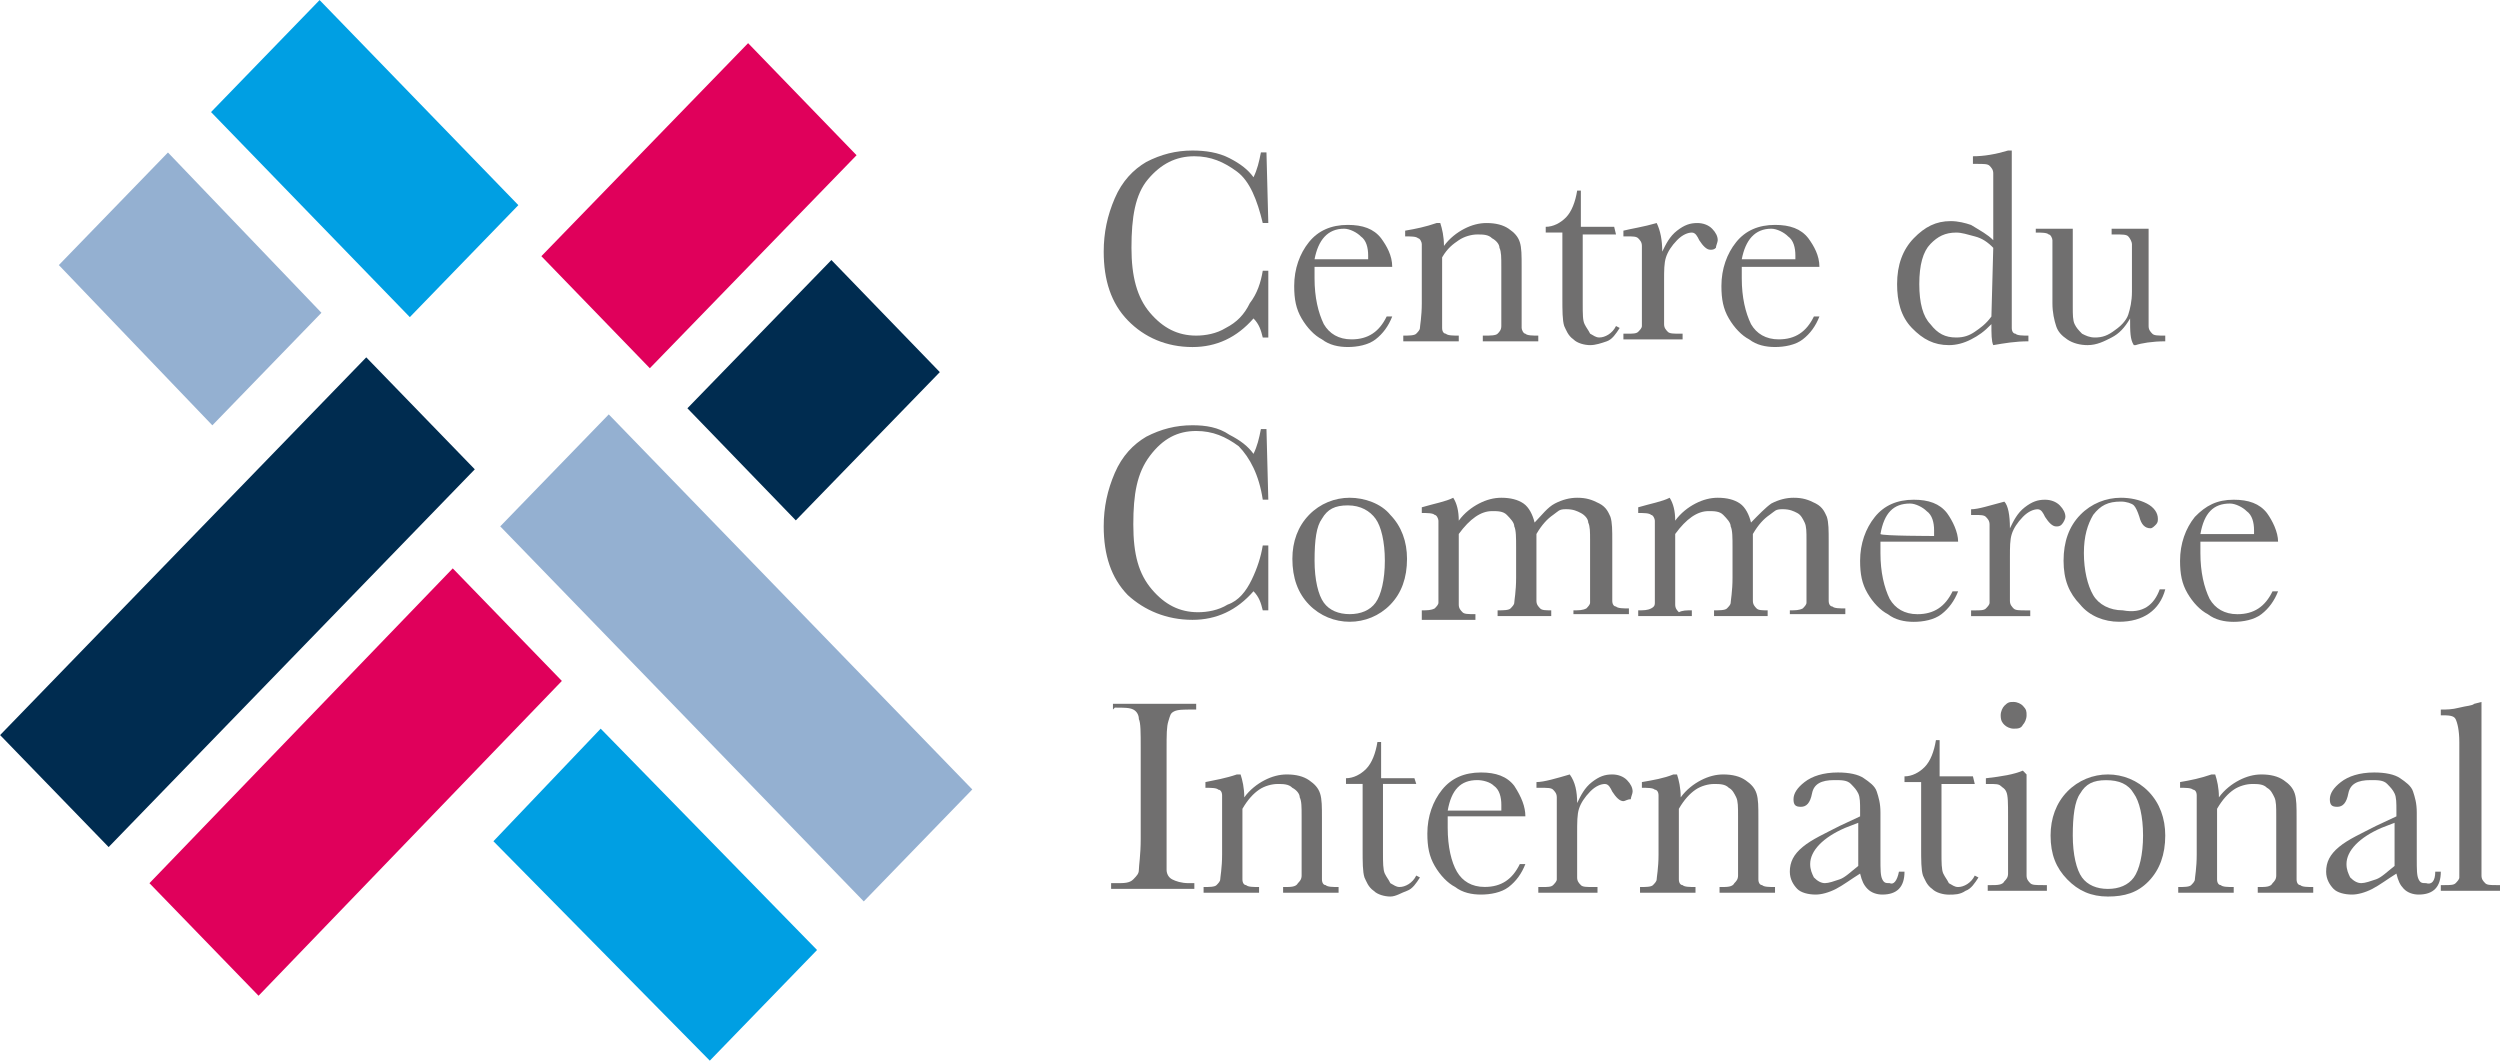<svg width="99" height="42" viewBox="0 0 99 42" fill="none" xmlns="http://www.w3.org/2000/svg">
<g clip-path="url(#clip0_6068_18472)">
<path d="M12.656 0.003L8.357 4.438L16.229 12.558L20.527 8.124L12.656 0.003Z" fill="#009FE3"/>
<path d="M29.625 1.709L21.438 10.145L25.733 14.582L33.92 6.147L29.625 1.709Z" fill="#E0005B"/>
<path d="M32.923 10.297L27.221 16.168L31.514 20.607L37.217 14.736L32.923 10.297Z" fill="#002C50"/>
<path d="M24.107 16.41L19.809 20.844L34.205 35.696L38.503 31.262L24.107 16.41Z" fill="#94B0D1"/>
<path d="M19.539 33.313L28.108 42.002L32.355 37.62L23.787 28.855L19.539 33.313Z" fill="#009FE3"/>
<path d="M22.25 26.965L10.239 39.432L5.918 34.974L17.929 22.508L22.25 26.965Z" fill="#E0005B"/>
<path d="M6.651 6.039L2.33 10.497L8.409 16.843L12.729 12.386L6.651 6.039Z" fill="#94B0D1"/>
<path d="M14.504 14.151L0.004 29.109L4.302 33.544L18.802 18.585L14.504 14.151Z" fill="#002C50"/>
<path d="M50.005 10.721H50.225V13.365H50.005C49.932 13.063 49.859 12.836 49.639 12.61C48.98 13.365 48.174 13.743 47.222 13.743C46.197 13.743 45.318 13.365 44.659 12.685C44 12.005 43.707 11.099 43.707 9.965C43.707 9.21 43.853 8.53 44.146 7.85C44.439 7.17 44.879 6.716 45.392 6.414C45.977 6.112 46.563 5.961 47.222 5.961C47.735 5.961 48.248 6.036 48.687 6.263C49.127 6.49 49.419 6.716 49.639 7.019C49.786 6.716 49.859 6.414 49.932 6.036H50.152L50.225 8.832H50.005C49.786 7.925 49.493 7.17 48.98 6.792C48.467 6.414 47.955 6.188 47.296 6.188C46.563 6.188 45.977 6.49 45.465 7.094C44.952 7.699 44.806 8.605 44.806 9.814C44.806 10.947 45.025 11.778 45.538 12.383C46.051 12.987 46.636 13.29 47.369 13.29C47.735 13.29 48.174 13.214 48.541 12.987C48.98 12.761 49.273 12.459 49.493 12.005C49.786 11.627 49.932 11.174 50.005 10.721Z" fill="#706F6F"/>
<path d="M55.132 10.568H52.056V11.022C52.056 11.777 52.202 12.382 52.422 12.835C52.642 13.213 53.008 13.439 53.52 13.439C54.179 13.439 54.619 13.137 54.912 12.533H55.132C54.985 12.911 54.765 13.213 54.472 13.439C54.179 13.666 53.74 13.742 53.374 13.742C53.008 13.742 52.642 13.666 52.349 13.439C52.056 13.288 51.763 12.986 51.543 12.608C51.323 12.231 51.25 11.853 51.25 11.324C51.25 10.644 51.47 10.04 51.836 9.586C52.202 9.133 52.715 8.906 53.374 8.906C53.96 8.906 54.399 9.057 54.692 9.435C54.912 9.737 55.132 10.115 55.132 10.568ZM54.179 10.342V10.115C54.179 9.813 54.106 9.511 53.886 9.36C53.74 9.208 53.447 9.057 53.227 9.057C52.568 9.057 52.202 9.511 52.056 10.266H54.179V10.342Z" fill="#706F6F"/>
<path d="M56.889 8.832H57.035C57.108 9.059 57.181 9.361 57.181 9.739C57.401 9.436 57.694 9.21 57.987 9.059C58.28 8.908 58.573 8.832 58.866 8.832C59.232 8.832 59.525 8.908 59.745 9.059C59.965 9.21 60.111 9.361 60.184 9.588C60.257 9.814 60.257 10.116 60.257 10.57V12.988C60.257 13.063 60.331 13.214 60.404 13.214C60.477 13.29 60.697 13.29 60.916 13.29V13.516H58.719V13.29H58.793C59.012 13.29 59.232 13.29 59.305 13.214C59.379 13.139 59.452 13.063 59.452 12.912V10.57C59.452 10.192 59.452 9.965 59.379 9.814C59.379 9.663 59.232 9.512 59.086 9.436C58.939 9.285 58.719 9.285 58.5 9.285C58.28 9.285 57.987 9.361 57.767 9.512C57.548 9.663 57.328 9.814 57.108 10.192V12.988C57.108 13.139 57.181 13.214 57.255 13.214C57.328 13.29 57.548 13.29 57.767 13.29V13.516H55.57V13.29C55.79 13.29 56.01 13.29 56.083 13.214C56.156 13.139 56.229 13.063 56.229 12.988C56.229 12.912 56.303 12.534 56.303 12.005V9.663C56.303 9.588 56.229 9.436 56.156 9.436C56.083 9.361 55.863 9.361 55.644 9.361V9.134C56.083 9.059 56.449 8.983 56.889 8.832Z" fill="#706F6F"/>
<path d="M63.994 9.285H62.676V12.005C62.676 12.458 62.676 12.684 62.749 12.836C62.822 12.987 62.895 13.062 62.969 13.213C63.115 13.289 63.188 13.364 63.335 13.364C63.554 13.364 63.847 13.213 63.994 12.911L64.14 12.987C63.994 13.213 63.847 13.44 63.628 13.516C63.408 13.591 63.188 13.667 62.969 13.667C62.749 13.667 62.456 13.591 62.309 13.44C62.09 13.289 62.017 13.062 61.943 12.911C61.87 12.684 61.87 12.307 61.87 11.778V9.209H61.211V8.982C61.504 8.982 61.797 8.831 62.017 8.605C62.236 8.378 62.383 8 62.456 7.547H62.602V8.982H63.921L63.994 9.285Z" fill="#706F6F"/>
<path d="M65.825 9.965C65.972 9.663 66.118 9.361 66.411 9.134C66.704 8.908 66.924 8.832 67.216 8.832C67.436 8.832 67.656 8.908 67.802 9.059C67.949 9.21 68.022 9.361 68.022 9.512C68.022 9.588 67.949 9.739 67.949 9.814C67.876 9.89 67.802 9.89 67.729 9.89C67.583 9.89 67.436 9.739 67.29 9.512C67.216 9.361 67.143 9.21 66.997 9.21C66.85 9.21 66.631 9.285 66.411 9.512C66.191 9.739 66.045 9.965 65.972 10.192C65.898 10.419 65.898 10.721 65.898 11.099V12.836C65.898 12.988 65.972 13.063 66.045 13.139C66.118 13.214 66.264 13.214 66.557 13.214H66.631V13.441H64.287V13.214H64.434C64.653 13.214 64.8 13.214 64.873 13.139C64.946 13.063 65.019 12.988 65.019 12.912V9.739C65.019 9.588 64.946 9.512 64.873 9.436C64.8 9.361 64.653 9.361 64.434 9.361H64.287V9.134C64.58 9.059 65.093 8.983 65.605 8.832C65.752 9.134 65.825 9.512 65.825 9.965Z" fill="#706F6F"/>
<path d="M72.049 10.568H68.974V11.022C68.974 11.777 69.12 12.382 69.34 12.835C69.559 13.213 69.926 13.439 70.438 13.439C71.097 13.439 71.537 13.137 71.83 12.533H72.049C71.903 12.911 71.683 13.213 71.39 13.439C71.097 13.666 70.658 13.742 70.292 13.742C69.926 13.742 69.559 13.666 69.266 13.439C68.974 13.288 68.681 12.986 68.461 12.608C68.241 12.231 68.168 11.853 68.168 11.324C68.168 10.644 68.388 10.04 68.754 9.586C69.12 9.133 69.633 8.906 70.292 8.906C70.878 8.906 71.317 9.057 71.61 9.435C71.83 9.737 72.049 10.115 72.049 10.568ZM71.097 10.342V10.115C71.097 9.813 71.024 9.511 70.805 9.36C70.658 9.208 70.365 9.057 70.145 9.057C69.486 9.057 69.12 9.511 68.974 10.266H71.097V10.342Z" fill="#706F6F"/>
<path d="M78.933 9.512V6.868C78.933 6.716 78.86 6.641 78.787 6.565C78.713 6.49 78.567 6.49 78.274 6.49H78.128V6.188C78.567 6.188 79.007 6.112 79.519 5.961H79.666V12.987C79.666 13.139 79.739 13.214 79.812 13.214C79.885 13.29 80.105 13.29 80.325 13.29V13.516C79.812 13.516 79.373 13.592 78.933 13.667C78.86 13.516 78.86 13.214 78.86 12.836C78.567 13.139 78.347 13.29 78.054 13.441C77.761 13.592 77.469 13.667 77.176 13.667C76.59 13.667 76.15 13.441 75.711 12.987C75.272 12.534 75.125 11.93 75.125 11.25C75.125 10.494 75.345 9.89 75.784 9.436C76.224 8.983 76.663 8.756 77.249 8.756C77.542 8.756 77.835 8.832 78.054 8.908C78.421 9.134 78.713 9.285 78.933 9.512ZM78.933 9.814C78.713 9.587 78.494 9.436 78.201 9.361C77.908 9.285 77.688 9.21 77.469 9.21C77.029 9.21 76.736 9.361 76.443 9.663C76.15 9.965 76.004 10.494 76.004 11.25C76.004 12.005 76.15 12.534 76.443 12.836C76.736 13.214 77.029 13.365 77.469 13.365C77.761 13.365 77.981 13.29 78.201 13.139C78.421 12.987 78.64 12.836 78.86 12.534L78.933 9.814Z" fill="#706F6F"/>
<path d="M85.085 9.059V12.912C85.085 13.063 85.158 13.139 85.231 13.214C85.304 13.29 85.451 13.29 85.744 13.29V13.516C85.231 13.516 84.792 13.592 84.572 13.667H84.499C84.352 13.441 84.352 13.139 84.352 12.61C84.132 12.987 83.913 13.214 83.62 13.365C83.327 13.516 83.034 13.667 82.668 13.667C82.375 13.667 82.082 13.592 81.862 13.441C81.642 13.29 81.496 13.139 81.423 12.912C81.35 12.685 81.276 12.383 81.276 12.005V9.512C81.276 9.436 81.203 9.285 81.13 9.285C81.057 9.21 80.837 9.21 80.617 9.21V9.059H82.082V12.156C82.082 12.459 82.082 12.685 82.155 12.836C82.228 12.987 82.302 13.063 82.448 13.214C82.595 13.29 82.741 13.365 82.961 13.365C83.254 13.365 83.473 13.29 83.766 13.063C83.986 12.912 84.206 12.685 84.279 12.459C84.352 12.232 84.425 11.93 84.425 11.552V9.663C84.425 9.587 84.352 9.436 84.279 9.361C84.206 9.285 84.059 9.285 83.766 9.285H83.62V9.059H85.085Z" fill="#706F6F"/>
<path d="M50.005 21.6H50.225V24.169H50.005C49.932 23.866 49.859 23.64 49.639 23.413C48.98 24.169 48.174 24.546 47.222 24.546C46.197 24.546 45.318 24.169 44.659 23.564C44 22.884 43.707 21.977 43.707 20.844C43.707 20.089 43.853 19.409 44.146 18.729C44.439 18.049 44.879 17.595 45.392 17.293C45.977 16.991 46.563 16.84 47.222 16.84C47.735 16.84 48.248 16.915 48.687 17.218C49.127 17.444 49.419 17.671 49.639 17.973C49.786 17.671 49.859 17.369 49.932 16.991H50.152L50.225 19.786H50.005C49.859 18.804 49.493 18.124 49.053 17.671C48.541 17.293 48.028 17.067 47.369 17.067C46.636 17.067 46.051 17.369 45.538 18.049C45.025 18.729 44.879 19.56 44.879 20.769C44.879 21.977 45.099 22.733 45.611 23.337C46.124 23.942 46.71 24.244 47.442 24.244C47.808 24.244 48.248 24.169 48.614 23.942C49.053 23.791 49.346 23.413 49.566 22.96C49.786 22.506 49.932 22.053 50.005 21.6Z" fill="#706F6F"/>
<path d="M51.178 22.129C51.178 21.449 51.397 20.844 51.837 20.391C52.276 19.938 52.862 19.711 53.448 19.711C54.034 19.711 54.693 19.938 55.059 20.391C55.499 20.844 55.718 21.449 55.718 22.129C55.718 22.884 55.499 23.489 55.059 23.942C54.62 24.395 54.034 24.622 53.448 24.622C52.862 24.622 52.276 24.395 51.837 23.942C51.397 23.489 51.178 22.884 51.178 22.129ZM52.057 22.204C52.057 22.96 52.203 23.564 52.423 23.866C52.642 24.169 53.009 24.32 53.448 24.32C53.888 24.32 54.254 24.169 54.473 23.866C54.693 23.564 54.84 22.96 54.84 22.204C54.84 21.449 54.693 20.844 54.473 20.542C54.254 20.24 53.888 20.013 53.375 20.013C52.862 20.013 52.569 20.164 52.349 20.542C52.13 20.844 52.057 21.373 52.057 22.204Z" fill="#706F6F"/>
<path d="M57.548 19.711C57.694 19.938 57.767 20.24 57.767 20.618C57.987 20.315 58.28 20.089 58.573 19.938C58.866 19.787 59.159 19.711 59.452 19.711C59.818 19.711 60.111 19.787 60.331 19.938C60.55 20.089 60.697 20.391 60.77 20.693C61.063 20.391 61.283 20.089 61.576 19.938C61.869 19.787 62.162 19.711 62.455 19.711C62.821 19.711 63.04 19.787 63.333 19.938C63.626 20.089 63.7 20.315 63.773 20.466C63.846 20.693 63.846 20.995 63.846 21.449V23.791C63.846 23.942 63.919 24.017 63.992 24.017C64.066 24.093 64.285 24.093 64.505 24.093V24.32H62.308V24.169C62.528 24.169 62.674 24.169 62.821 24.093C62.894 24.017 62.967 23.942 62.967 23.866V21.373C62.967 21.071 62.967 20.844 62.894 20.693C62.894 20.542 62.748 20.391 62.601 20.315C62.455 20.24 62.308 20.164 62.015 20.164C61.722 20.164 61.722 20.24 61.502 20.391C61.283 20.542 61.063 20.769 60.843 21.146V23.791C60.843 23.942 60.917 24.017 60.99 24.093C61.063 24.169 61.209 24.169 61.429 24.169V24.395H59.305V24.169C59.525 24.169 59.745 24.169 59.818 24.093C59.891 24.017 59.965 23.942 59.965 23.866C59.965 23.791 60.038 23.413 60.038 22.884V21.675C60.038 21.298 60.038 20.995 59.965 20.844C59.965 20.693 59.818 20.542 59.672 20.391C59.525 20.24 59.305 20.24 59.086 20.24C58.866 20.24 58.646 20.315 58.427 20.466C58.207 20.618 57.987 20.844 57.767 21.146V23.942C57.767 24.093 57.841 24.169 57.914 24.244C57.987 24.32 58.134 24.32 58.427 24.32V24.546H56.303V24.169C56.522 24.169 56.669 24.169 56.815 24.093C56.889 24.017 56.962 23.942 56.962 23.866V20.618C56.962 20.542 56.889 20.391 56.815 20.391C56.742 20.315 56.522 20.315 56.303 20.315V20.089C56.815 19.938 57.255 19.862 57.548 19.711Z" fill="#706F6F"/>
<path d="M66.118 19.711C66.264 19.938 66.338 20.24 66.338 20.618C66.558 20.315 66.85 20.089 67.143 19.938C67.436 19.787 67.729 19.711 68.022 19.711C68.388 19.711 68.681 19.787 68.901 19.938C69.121 20.089 69.267 20.391 69.34 20.693C69.633 20.391 69.926 20.089 70.146 19.938C70.439 19.787 70.732 19.711 71.025 19.711C71.391 19.711 71.611 19.787 71.904 19.938C72.197 20.089 72.27 20.315 72.343 20.466C72.416 20.693 72.416 20.995 72.416 21.449V23.791C72.416 23.942 72.49 24.017 72.563 24.017C72.636 24.093 72.856 24.093 73.075 24.093V24.32H70.878V24.169C71.098 24.169 71.245 24.169 71.391 24.093C71.464 24.017 71.537 23.942 71.537 23.866V21.373C71.537 21.071 71.537 20.844 71.464 20.693C71.391 20.542 71.318 20.391 71.171 20.315C71.025 20.24 70.878 20.164 70.585 20.164C70.293 20.164 70.293 20.24 70.073 20.391C69.853 20.542 69.633 20.769 69.414 21.146V23.791C69.414 23.942 69.487 24.017 69.56 24.093C69.633 24.169 69.78 24.169 69.999 24.169V24.395H67.876V24.169C68.095 24.169 68.315 24.169 68.388 24.093C68.462 24.017 68.535 23.942 68.535 23.866C68.535 23.791 68.608 23.413 68.608 22.884V21.675C68.608 21.298 68.608 20.995 68.535 20.844C68.535 20.693 68.388 20.542 68.242 20.391C68.095 20.24 67.876 20.24 67.656 20.24C67.436 20.24 67.217 20.315 66.997 20.466C66.777 20.618 66.558 20.844 66.338 21.146V23.942C66.338 24.093 66.411 24.169 66.484 24.244C66.631 24.169 66.777 24.169 66.997 24.169V24.395H64.873V24.169C65.093 24.169 65.239 24.169 65.386 24.093C65.532 24.017 65.532 23.942 65.532 23.866V20.618C65.532 20.542 65.459 20.391 65.386 20.391C65.312 20.315 65.093 20.315 64.873 20.315V20.089C65.386 19.938 65.825 19.862 66.118 19.711Z" fill="#706F6F"/>
<path d="M77.542 21.451H74.466V21.905C74.466 22.66 74.612 23.265 74.832 23.718C75.052 24.096 75.418 24.322 75.93 24.322C76.59 24.322 77.029 24.02 77.322 23.416H77.542C77.395 23.793 77.175 24.096 76.882 24.322C76.59 24.549 76.15 24.625 75.784 24.625C75.418 24.625 75.052 24.549 74.759 24.322C74.466 24.171 74.173 23.869 73.953 23.491C73.733 23.113 73.66 22.736 73.66 22.207C73.66 21.527 73.88 20.922 74.246 20.469C74.612 20.016 75.125 19.789 75.784 19.789C76.37 19.789 76.809 19.94 77.102 20.318C77.322 20.62 77.542 21.073 77.542 21.451ZM76.59 21.225V20.998C76.59 20.696 76.516 20.393 76.297 20.242C76.15 20.091 75.857 19.94 75.638 19.94C74.978 19.94 74.612 20.318 74.466 21.149C74.539 21.225 76.59 21.225 76.59 21.225Z" fill="#706F6F"/>
<path d="M79.593 20.922C79.739 20.62 79.886 20.318 80.178 20.091C80.472 19.865 80.691 19.789 80.984 19.789C81.204 19.789 81.424 19.865 81.57 20.016C81.716 20.167 81.79 20.318 81.79 20.469C81.79 20.545 81.716 20.696 81.643 20.771C81.57 20.847 81.497 20.847 81.424 20.847C81.277 20.847 81.131 20.696 80.984 20.469C80.911 20.318 80.838 20.167 80.691 20.167C80.545 20.167 80.325 20.242 80.105 20.469C79.886 20.696 79.739 20.922 79.666 21.149C79.593 21.376 79.593 21.678 79.593 22.056V23.793C79.593 23.945 79.666 24.02 79.739 24.096C79.812 24.171 79.959 24.171 80.252 24.171H80.398V24.398H78.055V24.171H78.201C78.421 24.171 78.567 24.171 78.641 24.096C78.714 24.02 78.787 23.945 78.787 23.869V20.771C78.787 20.62 78.714 20.545 78.641 20.469C78.567 20.393 78.421 20.393 78.201 20.393H78.055V20.167C78.348 20.167 78.787 20.016 79.373 19.865C79.519 20.016 79.593 20.393 79.593 20.922Z" fill="#706F6F"/>
<path d="M85.525 23.337H85.745C85.525 24.169 84.866 24.622 83.914 24.622C83.328 24.622 82.742 24.395 82.376 23.942C81.936 23.489 81.717 22.96 81.717 22.204C81.717 21.449 81.936 20.844 82.376 20.391C82.815 19.938 83.401 19.711 83.987 19.711C84.353 19.711 84.719 19.787 85.012 19.938C85.305 20.089 85.452 20.315 85.452 20.542C85.452 20.618 85.452 20.693 85.379 20.769C85.305 20.844 85.232 20.92 85.159 20.92C84.939 20.92 84.793 20.769 84.719 20.466C84.646 20.24 84.573 20.089 84.5 20.013C84.427 19.938 84.207 19.862 83.987 19.862C83.475 19.862 83.181 20.013 82.889 20.391C82.669 20.769 82.522 21.222 82.522 21.902C82.522 22.582 82.669 23.186 82.889 23.564C83.108 23.942 83.548 24.169 84.06 24.169C84.866 24.32 85.305 23.942 85.525 23.337Z" fill="#706F6F"/>
<path d="M90.212 21.451H87.136V21.905C87.136 22.66 87.282 23.265 87.502 23.718C87.722 24.096 88.088 24.322 88.6 24.322C89.26 24.322 89.699 24.02 89.992 23.416H90.212C90.065 23.793 89.845 24.096 89.552 24.322C89.26 24.549 88.82 24.625 88.454 24.625C88.088 24.625 87.722 24.549 87.429 24.322C87.136 24.171 86.843 23.869 86.623 23.491C86.403 23.113 86.33 22.736 86.33 22.207C86.33 21.527 86.55 20.922 86.916 20.469C87.355 20.016 87.795 19.789 88.454 19.789C89.04 19.789 89.479 19.94 89.772 20.318C89.992 20.62 90.212 21.073 90.212 21.451ZM89.26 21.225V20.998C89.26 20.696 89.186 20.393 88.967 20.242C88.82 20.091 88.527 19.94 88.307 19.94C87.648 19.94 87.282 20.318 87.136 21.149H89.26V21.225Z" fill="#706F6F"/>
<path d="M44.073 28.098V27.871H47.369V28.098H47.222C46.856 28.098 46.636 28.098 46.49 28.173C46.343 28.249 46.343 28.324 46.27 28.551C46.197 28.778 46.197 29.08 46.197 29.684V34.444C46.197 34.595 46.27 34.746 46.417 34.822C46.563 34.898 46.783 34.973 47.076 34.973H47.296V35.2H44V34.973H44.22C44.513 34.973 44.732 34.973 44.879 34.822C45.025 34.671 45.099 34.595 45.099 34.444C45.099 34.293 45.172 33.84 45.172 33.235V29.609C45.172 29.004 45.172 28.627 45.099 28.476C45.099 28.324 45.025 28.173 44.879 28.098C44.732 28.022 44.513 28.022 44.147 28.022L44.073 28.098Z" fill="#706F6F"/>
<path d="M48.98 30.668H49.127C49.2 30.895 49.273 31.197 49.273 31.575C49.493 31.272 49.786 31.046 50.079 30.895C50.372 30.744 50.665 30.668 50.958 30.668C51.324 30.668 51.617 30.744 51.837 30.895C52.056 31.046 52.203 31.197 52.276 31.424C52.349 31.65 52.349 31.952 52.349 32.406V34.823C52.349 34.974 52.422 35.05 52.496 35.05C52.569 35.126 52.789 35.126 53.008 35.126V35.352H50.811V35.126H50.885C51.104 35.126 51.324 35.126 51.397 34.974C51.47 34.899 51.544 34.823 51.544 34.672V32.33C51.544 31.952 51.544 31.726 51.47 31.575C51.47 31.424 51.324 31.272 51.177 31.197C51.031 31.046 50.811 31.046 50.592 31.046C50.372 31.046 50.079 31.121 49.859 31.272C49.639 31.424 49.42 31.65 49.2 32.028V34.823C49.2 34.974 49.273 35.05 49.346 35.05C49.42 35.126 49.639 35.126 49.859 35.126V35.352H47.662V35.126C47.882 35.126 48.102 35.126 48.175 35.05C48.248 34.974 48.321 34.899 48.321 34.823C48.321 34.748 48.395 34.37 48.395 33.841V31.499C48.395 31.348 48.321 31.272 48.248 31.272C48.175 31.197 47.955 31.197 47.735 31.197V30.97C48.102 30.895 48.541 30.819 48.98 30.668Z" fill="#706F6F"/>
<path d="M56.084 31.045H54.766V33.765C54.766 34.143 54.766 34.445 54.839 34.596C54.912 34.747 54.985 34.823 55.058 34.974C55.205 35.049 55.278 35.125 55.425 35.125C55.644 35.125 55.937 34.974 56.084 34.672L56.23 34.747C56.084 34.974 55.937 35.2 55.718 35.276C55.498 35.352 55.278 35.503 55.058 35.503C54.839 35.503 54.546 35.427 54.399 35.276C54.18 35.125 54.106 34.898 54.033 34.747C53.96 34.52 53.96 34.143 53.96 33.614V31.045H53.301V30.818C53.594 30.818 53.887 30.667 54.106 30.441C54.326 30.214 54.473 29.836 54.546 29.383H54.692V30.818H56.011L56.084 31.045Z" fill="#706F6F"/>
<path d="M60.405 32.328H57.329V32.781C57.329 33.536 57.475 34.141 57.695 34.519C57.915 34.896 58.281 35.123 58.794 35.123C59.453 35.123 59.892 34.821 60.185 34.216H60.405C60.258 34.594 60.039 34.896 59.746 35.123C59.453 35.35 59.014 35.425 58.647 35.425C58.281 35.425 57.915 35.35 57.622 35.123C57.329 34.972 57.036 34.67 56.816 34.292C56.597 33.914 56.523 33.536 56.523 33.008C56.523 32.328 56.743 31.723 57.109 31.27C57.475 30.817 57.988 30.59 58.647 30.59C59.233 30.59 59.673 30.741 59.965 31.119C60.258 31.572 60.405 31.95 60.405 32.328ZM59.453 32.101V31.874C59.453 31.572 59.38 31.27 59.16 31.119C59.013 30.968 58.721 30.892 58.501 30.892C57.842 30.892 57.475 31.27 57.329 32.101H59.453Z" fill="#706F6F"/>
<path d="M62.455 31.801C62.601 31.499 62.748 31.197 63.041 30.97C63.334 30.744 63.553 30.668 63.846 30.668C64.066 30.668 64.286 30.744 64.432 30.895C64.579 31.046 64.652 31.197 64.652 31.348C64.652 31.424 64.579 31.575 64.579 31.65C64.432 31.65 64.359 31.726 64.286 31.726C64.139 31.726 63.993 31.575 63.846 31.348C63.773 31.197 63.7 31.046 63.553 31.046C63.407 31.046 63.187 31.121 62.968 31.348C62.748 31.575 62.601 31.801 62.528 32.028C62.455 32.255 62.455 32.557 62.455 33.01V34.748C62.455 34.899 62.528 34.974 62.601 35.05C62.675 35.126 62.821 35.126 63.114 35.126H63.261V35.352H60.917V35.126H61.063C61.283 35.126 61.43 35.126 61.503 35.05C61.576 34.974 61.649 34.899 61.649 34.823V31.575C61.649 31.424 61.576 31.348 61.503 31.272C61.43 31.197 61.283 31.197 60.99 31.197H60.844V30.97C61.137 30.97 61.649 30.819 62.162 30.668C62.382 30.97 62.455 31.348 62.455 31.801Z" fill="#706F6F"/>
<path d="M66.264 30.668H66.41C66.483 30.895 66.556 31.197 66.556 31.575C66.776 31.272 67.069 31.046 67.362 30.895C67.655 30.744 67.948 30.668 68.241 30.668C68.607 30.668 68.9 30.744 69.12 30.895C69.34 31.046 69.486 31.197 69.559 31.424C69.632 31.65 69.632 31.952 69.632 32.406V34.823C69.632 34.974 69.706 35.05 69.779 35.05C69.852 35.126 70.072 35.126 70.291 35.126V35.352H68.094V35.126H68.168C68.387 35.126 68.607 35.126 68.68 34.974C68.754 34.899 68.827 34.823 68.827 34.672V32.33C68.827 31.952 68.827 31.726 68.754 31.575C68.68 31.424 68.607 31.272 68.461 31.197C68.314 31.046 68.094 31.046 67.875 31.046C67.655 31.046 67.362 31.121 67.142 31.272C66.923 31.424 66.703 31.65 66.483 32.028V34.823C66.483 34.974 66.556 35.05 66.63 35.05C66.703 35.126 66.923 35.126 67.142 35.126V35.352H64.945V35.126C65.165 35.126 65.385 35.126 65.458 35.05C65.531 34.974 65.604 34.899 65.604 34.823C65.604 34.748 65.678 34.37 65.678 33.841V31.499C65.678 31.348 65.604 31.272 65.531 31.272C65.458 31.197 65.238 31.197 65.019 31.197V30.97C65.458 30.895 65.897 30.819 66.264 30.668Z" fill="#706F6F"/>
<path d="M75.198 34.519H75.418C75.418 35.123 75.125 35.425 74.539 35.425C74.319 35.425 74.099 35.35 73.953 35.199C73.806 35.047 73.733 34.896 73.66 34.594C73.294 34.821 73.001 35.047 72.708 35.199C72.415 35.35 72.122 35.425 71.902 35.425C71.609 35.425 71.316 35.35 71.17 35.199C71.023 35.047 70.877 34.821 70.877 34.519C70.877 34.141 71.023 33.839 71.39 33.536C71.756 33.234 72.268 33.008 72.854 32.705L73.66 32.328V32.101C73.66 31.799 73.66 31.572 73.587 31.421C73.513 31.27 73.44 31.194 73.294 31.043C73.147 30.892 72.928 30.892 72.635 30.892C72.122 30.892 71.829 31.043 71.756 31.421C71.683 31.799 71.536 31.95 71.316 31.95C71.097 31.95 71.023 31.874 71.023 31.648C71.023 31.421 71.17 31.194 71.463 30.968C71.756 30.741 72.195 30.59 72.781 30.59C73.221 30.59 73.587 30.665 73.806 30.817C74.026 30.968 74.246 31.119 74.319 31.345C74.392 31.572 74.466 31.799 74.466 32.176V33.99C74.466 34.443 74.466 34.67 74.539 34.821C74.612 34.972 74.685 34.972 74.832 34.972C74.978 35.047 75.125 34.896 75.198 34.519ZM73.66 32.554L73.074 32.781C72.195 33.159 71.683 33.688 71.683 34.216C71.683 34.443 71.756 34.594 71.829 34.745C71.975 34.896 72.122 34.972 72.268 34.972C72.415 34.972 72.635 34.896 72.854 34.821C73.074 34.745 73.294 34.519 73.587 34.292V32.554H73.66Z" fill="#706F6F"/>
<path d="M78.201 31.046H76.883V33.766C76.883 34.144 76.883 34.446 76.956 34.597C77.029 34.748 77.102 34.824 77.176 34.975C77.322 35.051 77.395 35.126 77.542 35.126C77.761 35.126 78.055 34.975 78.201 34.673L78.347 34.748C78.201 34.975 78.055 35.202 77.835 35.277C77.615 35.428 77.395 35.428 77.176 35.428C76.956 35.428 76.663 35.353 76.516 35.202C76.297 35.051 76.224 34.824 76.15 34.673C76.077 34.446 76.077 34.068 76.077 33.54V30.971H75.418V30.744C75.711 30.744 76.004 30.593 76.224 30.366C76.443 30.14 76.59 29.762 76.663 29.309H76.809V30.744H78.128L78.201 31.046Z" fill="#706F6F"/>
<path d="M80.252 30.668V34.672C80.252 34.823 80.325 34.899 80.398 34.974C80.472 35.05 80.618 35.05 80.911 35.05H81.057V35.277H78.714V35.05H78.86C79.08 35.05 79.3 35.05 79.373 34.899C79.446 34.823 79.519 34.748 79.519 34.597V32.33C79.519 31.801 79.519 31.499 79.446 31.348C79.373 31.197 79.3 31.197 79.227 31.121C79.153 31.046 79.007 31.046 78.787 31.046H78.641V30.819C79.3 30.743 79.739 30.668 80.105 30.517L80.252 30.668ZM79.227 28.326C79.227 28.175 79.3 28.023 79.373 27.948C79.519 27.797 79.593 27.797 79.739 27.797C79.886 27.797 80.032 27.872 80.105 27.948C80.252 28.099 80.252 28.175 80.252 28.326C80.252 28.477 80.179 28.628 80.105 28.703C80.032 28.855 79.886 28.855 79.739 28.855C79.593 28.855 79.446 28.779 79.373 28.703C79.3 28.628 79.227 28.552 79.227 28.326Z" fill="#706F6F"/>
<path d="M81.203 33.086C81.203 32.406 81.423 31.801 81.862 31.348C82.302 30.895 82.888 30.668 83.473 30.668C84.059 30.668 84.645 30.895 85.085 31.348C85.524 31.801 85.744 32.406 85.744 33.086C85.744 33.841 85.524 34.446 85.085 34.899C84.645 35.352 84.133 35.503 83.473 35.503C82.814 35.503 82.302 35.277 81.862 34.823C81.423 34.37 81.203 33.841 81.203 33.086ZM82.082 33.086C82.082 33.841 82.228 34.446 82.448 34.748C82.668 35.05 83.034 35.201 83.473 35.201C83.913 35.201 84.279 35.05 84.499 34.748C84.718 34.446 84.865 33.841 84.865 33.086C84.865 32.33 84.718 31.726 84.499 31.424C84.279 31.046 83.913 30.895 83.4 30.895C82.888 30.895 82.595 31.046 82.375 31.424C82.155 31.726 82.082 32.33 82.082 33.086Z" fill="#706F6F"/>
<path d="M87.576 30.668H87.722C87.796 30.895 87.869 31.197 87.869 31.575C88.089 31.272 88.382 31.046 88.675 30.895C88.968 30.744 89.26 30.668 89.553 30.668C89.92 30.668 90.213 30.744 90.432 30.895C90.652 31.046 90.798 31.197 90.872 31.424C90.945 31.65 90.945 31.952 90.945 32.406V34.823C90.945 34.974 91.018 35.05 91.091 35.05C91.165 35.126 91.384 35.126 91.604 35.126V35.352H89.407V35.126H89.48C89.7 35.126 89.92 35.126 89.993 34.974C90.066 34.899 90.139 34.823 90.139 34.672V32.33C90.139 31.952 90.139 31.726 90.066 31.575C89.993 31.424 89.92 31.272 89.773 31.197C89.627 31.046 89.407 31.046 89.187 31.046C88.968 31.046 88.675 31.121 88.455 31.272C88.235 31.424 88.016 31.65 87.796 32.028V34.823C87.796 34.974 87.869 35.05 87.942 35.05C88.016 35.126 88.235 35.126 88.455 35.126V35.352H86.258V35.126C86.478 35.126 86.697 35.126 86.77 35.05C86.844 34.974 86.917 34.899 86.917 34.823C86.917 34.748 86.99 34.37 86.99 33.841V31.499C86.99 31.348 86.917 31.272 86.844 31.272C86.77 31.197 86.551 31.197 86.331 31.197V30.97C86.77 30.895 87.137 30.819 87.576 30.668Z" fill="#706F6F"/>
<path d="M96.436 34.519H96.656C96.656 35.123 96.363 35.425 95.777 35.425C95.557 35.425 95.338 35.35 95.191 35.199C95.045 35.047 94.971 34.896 94.898 34.594C94.532 34.821 94.239 35.047 93.946 35.199C93.653 35.35 93.36 35.425 93.141 35.425C92.848 35.425 92.555 35.35 92.408 35.199C92.262 35.047 92.115 34.821 92.115 34.519C92.115 34.141 92.262 33.839 92.628 33.536C92.994 33.234 93.507 33.008 94.093 32.705L94.898 32.328V32.101C94.898 31.799 94.898 31.572 94.825 31.421C94.752 31.27 94.678 31.194 94.532 31.043C94.385 30.892 94.166 30.892 93.873 30.892C93.36 30.892 93.067 31.043 92.994 31.421C92.921 31.799 92.774 31.95 92.555 31.95C92.335 31.95 92.262 31.874 92.262 31.648C92.262 31.421 92.408 31.194 92.701 30.968C92.994 30.741 93.433 30.59 94.019 30.59C94.459 30.59 94.825 30.665 95.045 30.817C95.264 30.968 95.484 31.119 95.557 31.345C95.63 31.572 95.704 31.799 95.704 32.176V33.99C95.704 34.443 95.704 34.67 95.777 34.821C95.85 34.972 95.924 34.972 96.07 34.972C96.29 35.047 96.436 34.896 96.436 34.519ZM94.898 32.554L94.312 32.781C93.433 33.159 92.921 33.688 92.921 34.216C92.921 34.443 92.994 34.594 93.067 34.745C93.214 34.896 93.36 34.972 93.507 34.972C93.653 34.972 93.873 34.896 94.093 34.821C94.312 34.745 94.532 34.519 94.825 34.292V32.554H94.898Z" fill="#706F6F"/>
<path d="M98.267 27.797V34.672C98.267 34.823 98.341 34.899 98.414 34.974C98.487 35.05 98.634 35.05 98.853 35.05H99V35.277H96.656V35.05H96.803C97.022 35.05 97.169 35.05 97.242 34.974C97.315 34.899 97.389 34.823 97.389 34.748V29.384C97.389 28.93 97.315 28.628 97.242 28.477C97.169 28.326 96.949 28.326 96.656 28.326V28.099C96.876 28.099 97.096 28.099 97.389 28.023C97.681 27.948 97.901 27.948 97.975 27.872L98.267 27.797Z" fill="#706F6F"/>
</g>
<defs>
<clipPath id="clip0_6068_18472">
<rect width="99" height="42" fill="white"/>
</clipPath>
</defs>
</svg>
